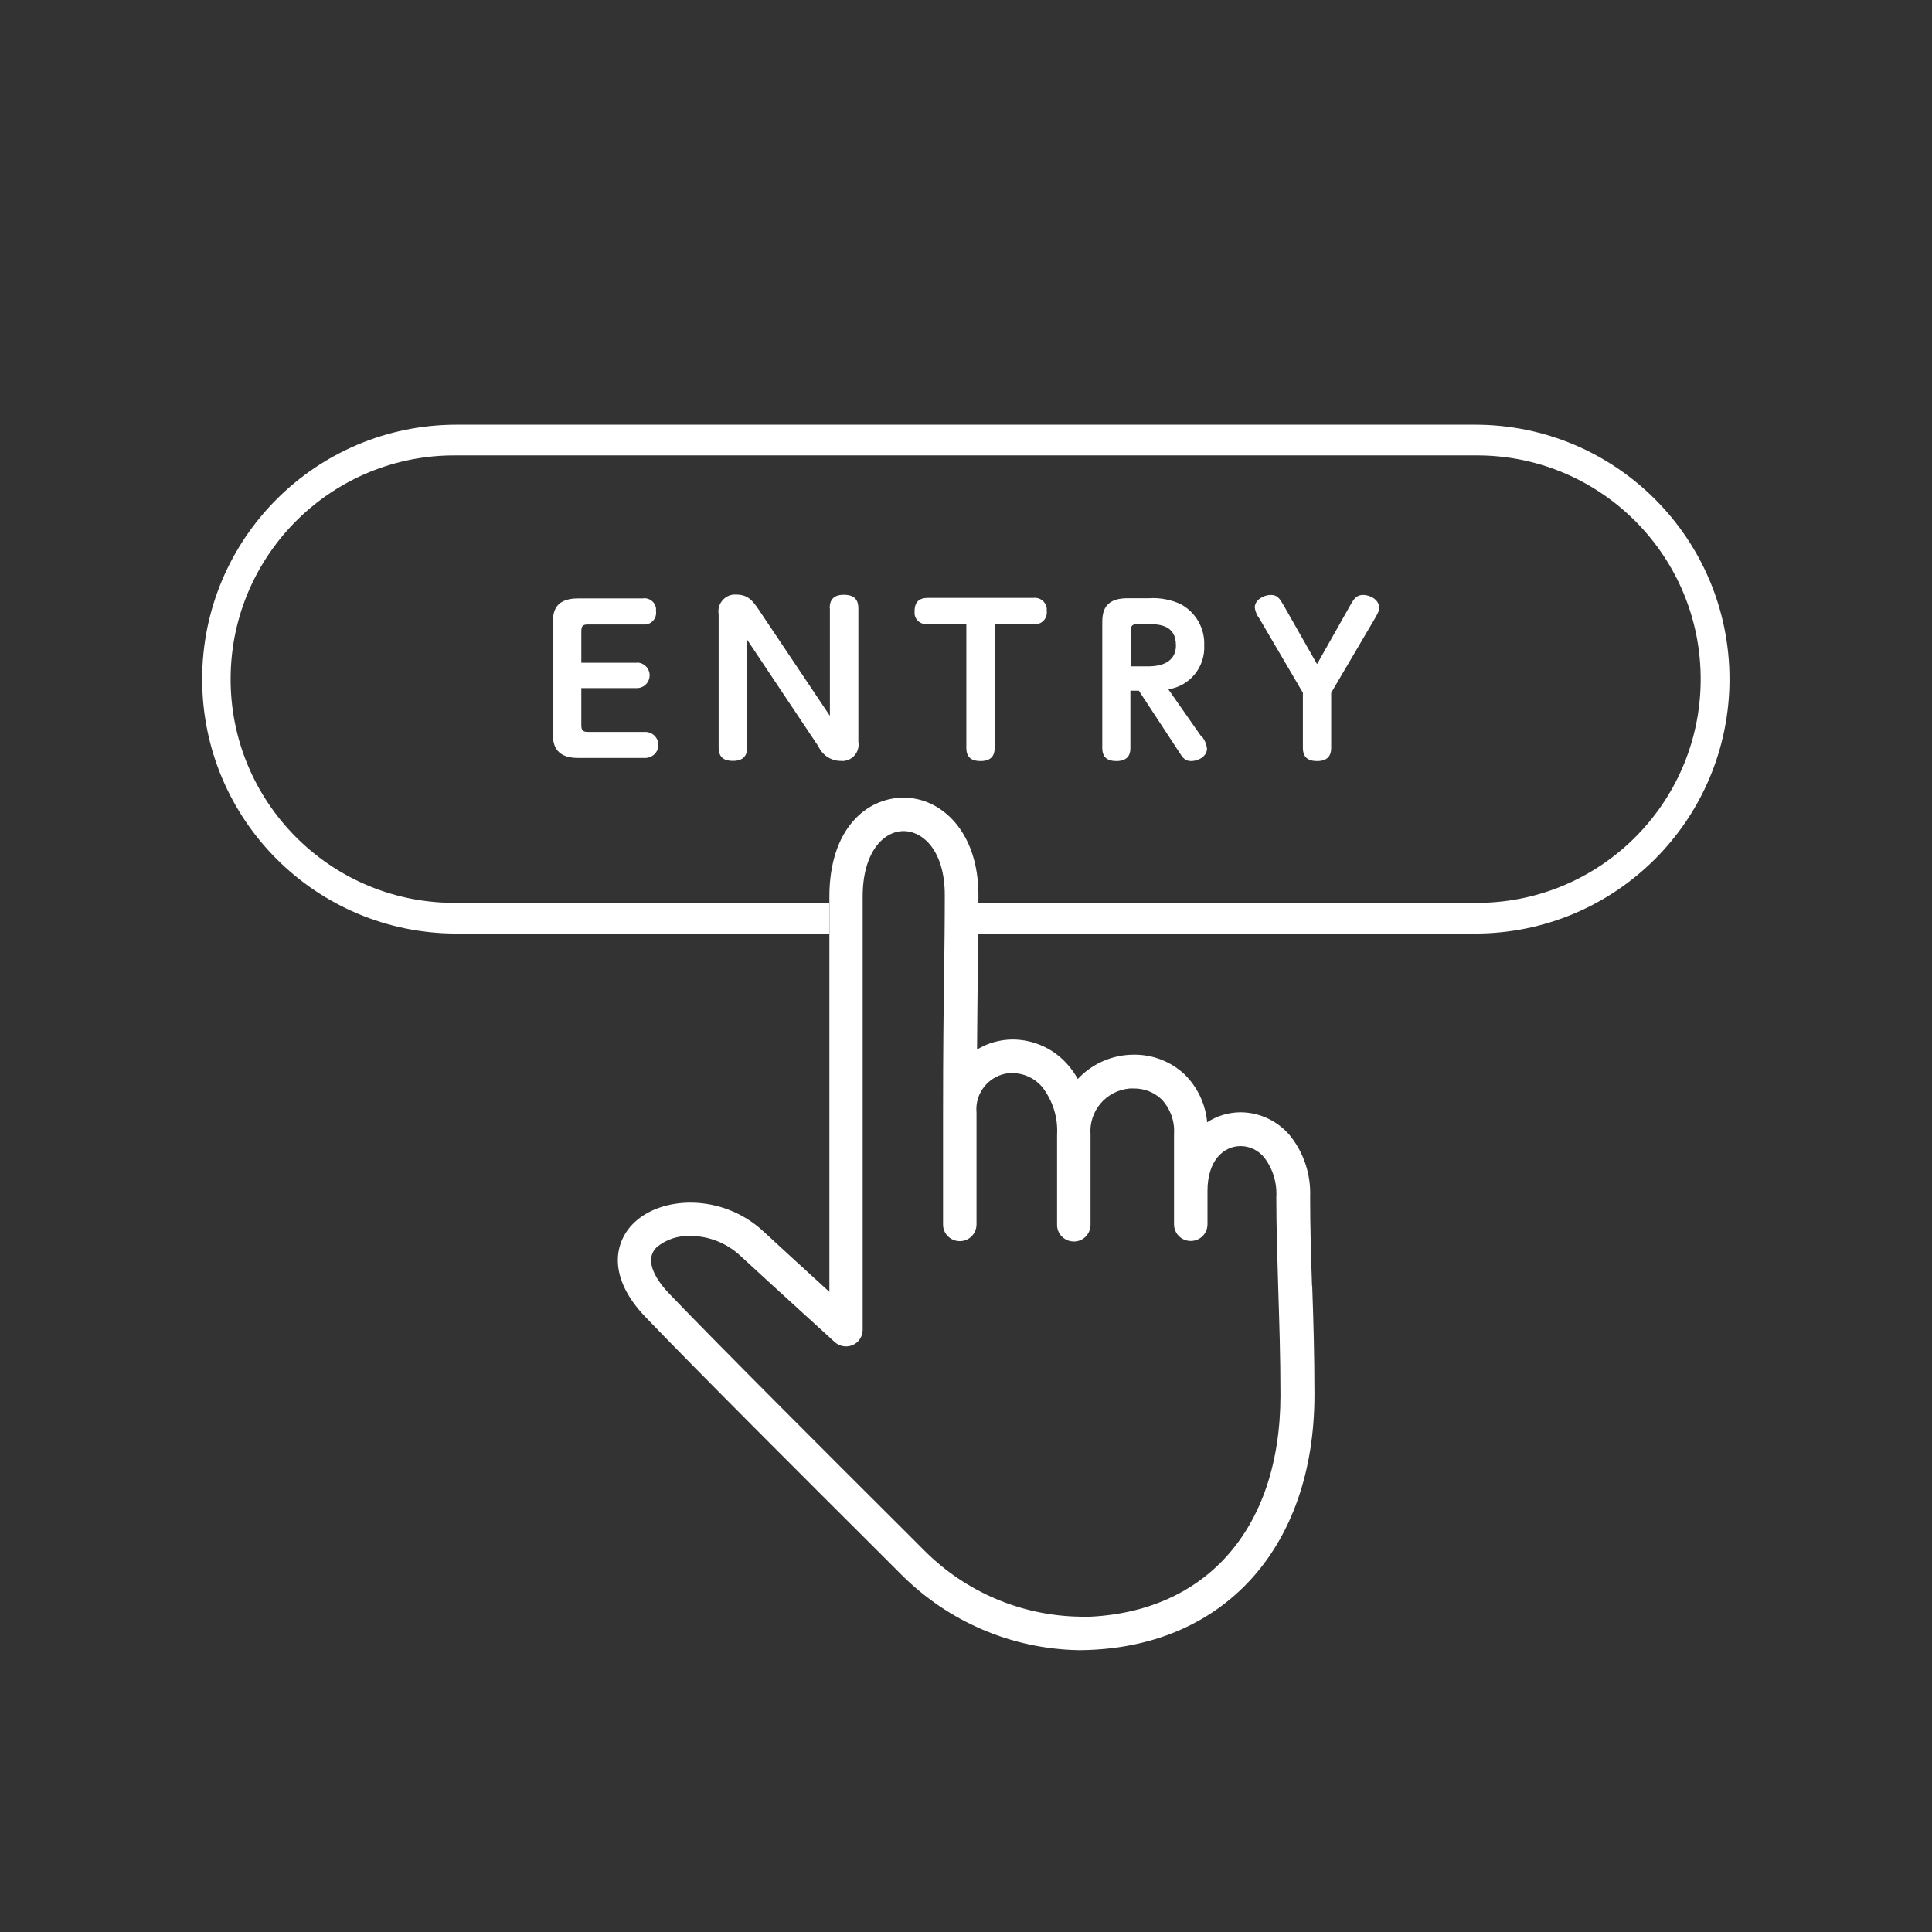 <?xml version="1.0" encoding="UTF-8"?><svg id="_レイヤー_2" xmlns="http://www.w3.org/2000/svg" viewBox="0 0 112 112"><rect x="0" y="0" width="112" height="112" fill="#333333" stroke="none"/><defs><style>.cls-1{fill:#fff;}.cls-2{fill:none;}</style></defs><g id="_レイヤー_1-2"><path class="cls-1" d="M85.52,24.62H26.47c-8.15,0-14.75,6.6-14.75,14.75s6.6,14.75,14.75,14.75h21.6v-1.78h-21.61c-.08,0-.15,0-.23,0-7.16-.06-12.92-5.92-12.86-13.08s5.92-12.92,13.08-12.86h59.05c.08,0,.15,0,.23,0,7.16.06,12.92,5.92,12.86,13.08s-5.92,12.92-13.08,12.86h-28.81c0,.62,0,1.22,0,1.78h28.81c8.15,0,14.75-6.6,14.75-14.75s-6.6-14.75-14.75-14.75Z"/><path id="_パス_8404" class="cls-1" d="M76.06,74.55c-.06-1.77-.11-3.44-.11-5.16.05-1.31-.37-2.59-1.2-3.6-.71-.82-1.73-1.3-2.82-1.31-.69,0-1.37.2-1.95.58-.09-1.04-.55-2.02-1.29-2.76-.8-.76-1.86-1.17-2.96-1.16-1.23,0-2.41.51-3.25,1.41-.17-.31-.38-.61-.62-.87-.8-.9-1.94-1.41-3.14-1.42-.73,0-1.45.2-2.08.58.01-1.69.03-3.03.04-4.26.02-1.58.04-2.95.04-4.69,0-3.71-2.18-5.65-4.33-5.65s-4.31,1.8-4.31,5.74v22.91c-1.2-1.09-2.8-2.56-3.84-3.52-2.39-2.21-5.96-2.05-7.55-.42-1.09,1.11-1.47,3.1.72,5.39,2.84,2.97,9.9,10.01,13.3,13.4l1.53,1.53c2.73,2.74,6.41,4.32,10.28,4.39h.14c8.22-.09,13.54-5.9,13.54-14.81,0-2.31-.06-4.34-.13-6.31ZM62.62,93.72c-3.39-.05-6.62-1.42-9.02-3.82l-1.53-1.53c-3.39-3.38-10.44-10.41-13.27-13.37-.62-.65-1.55-1.87-.74-2.69.55-.46,1.25-.69,1.96-.66,1.07,0,2.1.41,2.89,1.14,1.85,1.71,5.44,4.97,5.48,5.01.4.36,1.01.33,1.37-.06.16-.18.25-.41.25-.66v-25.1c0-2.61,1.23-3.8,2.37-3.8s2.39,1.16,2.39,3.71c0,1.73-.02,3.09-.04,4.67-.03,2.01-.06,4.28-.06,7.94v6.45c-.02.54.4.98.94,1,.54.02.98-.4,1-.94,0-.02,0-.04,0-.06v-6.45c-.11-1.15.74-2.18,1.89-2.29.07,0,.13,0,.2,0,.65,0,1.27.29,1.7.78.62.79.94,1.78.88,2.79v5.19c-.02.54.4.98.94,1,.54.02.98-.4,1-.94,0-.02,0-.04,0-.06v-5.19c-.11-1.37.9-2.56,2.27-2.68.08,0,.15,0,.23,0,.6-.01,1.17.21,1.61.62.51.54.78,1.27.73,2.01v5.24c0,.54.43.97.97.97s.97-.43.97-.97v-1.93c0-1.8.96-2.6,1.92-2.6.52,0,1.02.24,1.36.65.51.66.76,1.48.71,2.32,0,1.75.06,3.44.11,5.23.06,1.95.13,3.96.13,6.24,0,7.85-4.45,12.78-11.63,12.86Z"/><path id="_パス_8405" class="cls-1" d="M36.92,38.41c.41,0,.74.33.74.74,0,.41-.33.74-.74.74h-3.22v2.15c0,.31.1.39.38.39h3.33c.42,0,.75.34.76.75,0,.42-.34.75-.75.76h-3.92c-1.45,0-1.45-.99-1.45-1.48v-6.29c0-.53,0-1.48,1.45-1.48h3.76c.37-.06.72.2.77.57,0,.06,0,.12,0,.18.05.37-.21.71-.58.76-.07,0-.13,0-.2,0h-3.17c-.29,0-.38.09-.38.39v1.83h3.22Z"/><path id="_パス_8406" class="cls-1" d="M48.1,35.26c0-.21.01-.78.81-.78.46,0,.85.15.85.78v7.74c.09.51-.25,1.01-.76,1.1-.09.02-.18.02-.27.01-.55,0-1.05-.33-1.28-.83l-4.14-6.2v6.26c0,.2-.01.77-.82.77-.45,0-.83-.15-.83-.77v-7.74c-.09-.52.26-1.02.78-1.12.08-.01.17-.02.25-.01.68,0,.96.38,1.28.85l4.14,6.18v-6.25Z"/><path id="_パス_8407" class="cls-1" d="M57.66,43.35c0,.19,0,.77-.81.77-.53,0-.83-.21-.83-.77v-7.17h-2.23c-.37.05-.72-.2-.77-.58,0-.05,0-.11,0-.17,0-.55.28-.77.78-.77h6.1c.38-.05.72.21.78.59,0,.06,0,.11,0,.17.05.37-.21.71-.57.76-.07,0-.14,0-.2,0h-2.23v7.17Z"/><path id="_パス_8408" class="cls-1" d="M69.65,42.67c.18.2.29.46.32.73,0,.45-.5.72-.92.72-.37,0-.5-.21-.72-.56l-2.31-3.52h-.49v3.31c0,.23-.02.77-.81.77-.5,0-.82-.19-.82-.77v-7.19c0-.53,0-1.48,1.45-1.48h1.26c.63-.04,1.26.08,1.83.34.88.47,1.41,1.4,1.37,2.39.06,1.26-.83,2.36-2.08,2.55l1.9,2.72ZM65.55,38.63h.96c.35,0,1.66,0,1.66-1.22s-1.04-1.23-1.65-1.23h-.59c-.3,0-.38.11-.38.39v2.05Z"/><path id="_パス_8409" class="cls-1" d="M78.27,35.1c.22-.39.37-.61.75-.61.45,0,.93.31.93.72,0,.21-.06.31-.25.65l-2.53,4.3v3.19c0,.29-.07.77-.81.77-.54,0-.83-.22-.83-.77v-3.19l-2.52-4.3c-.14-.18-.24-.41-.27-.64,0-.44.51-.73.93-.73.38,0,.51.2.75.61l1.93,3.4,1.92-3.4Z"/><rect class="cls-2" width="112" height="112"/></g></svg>